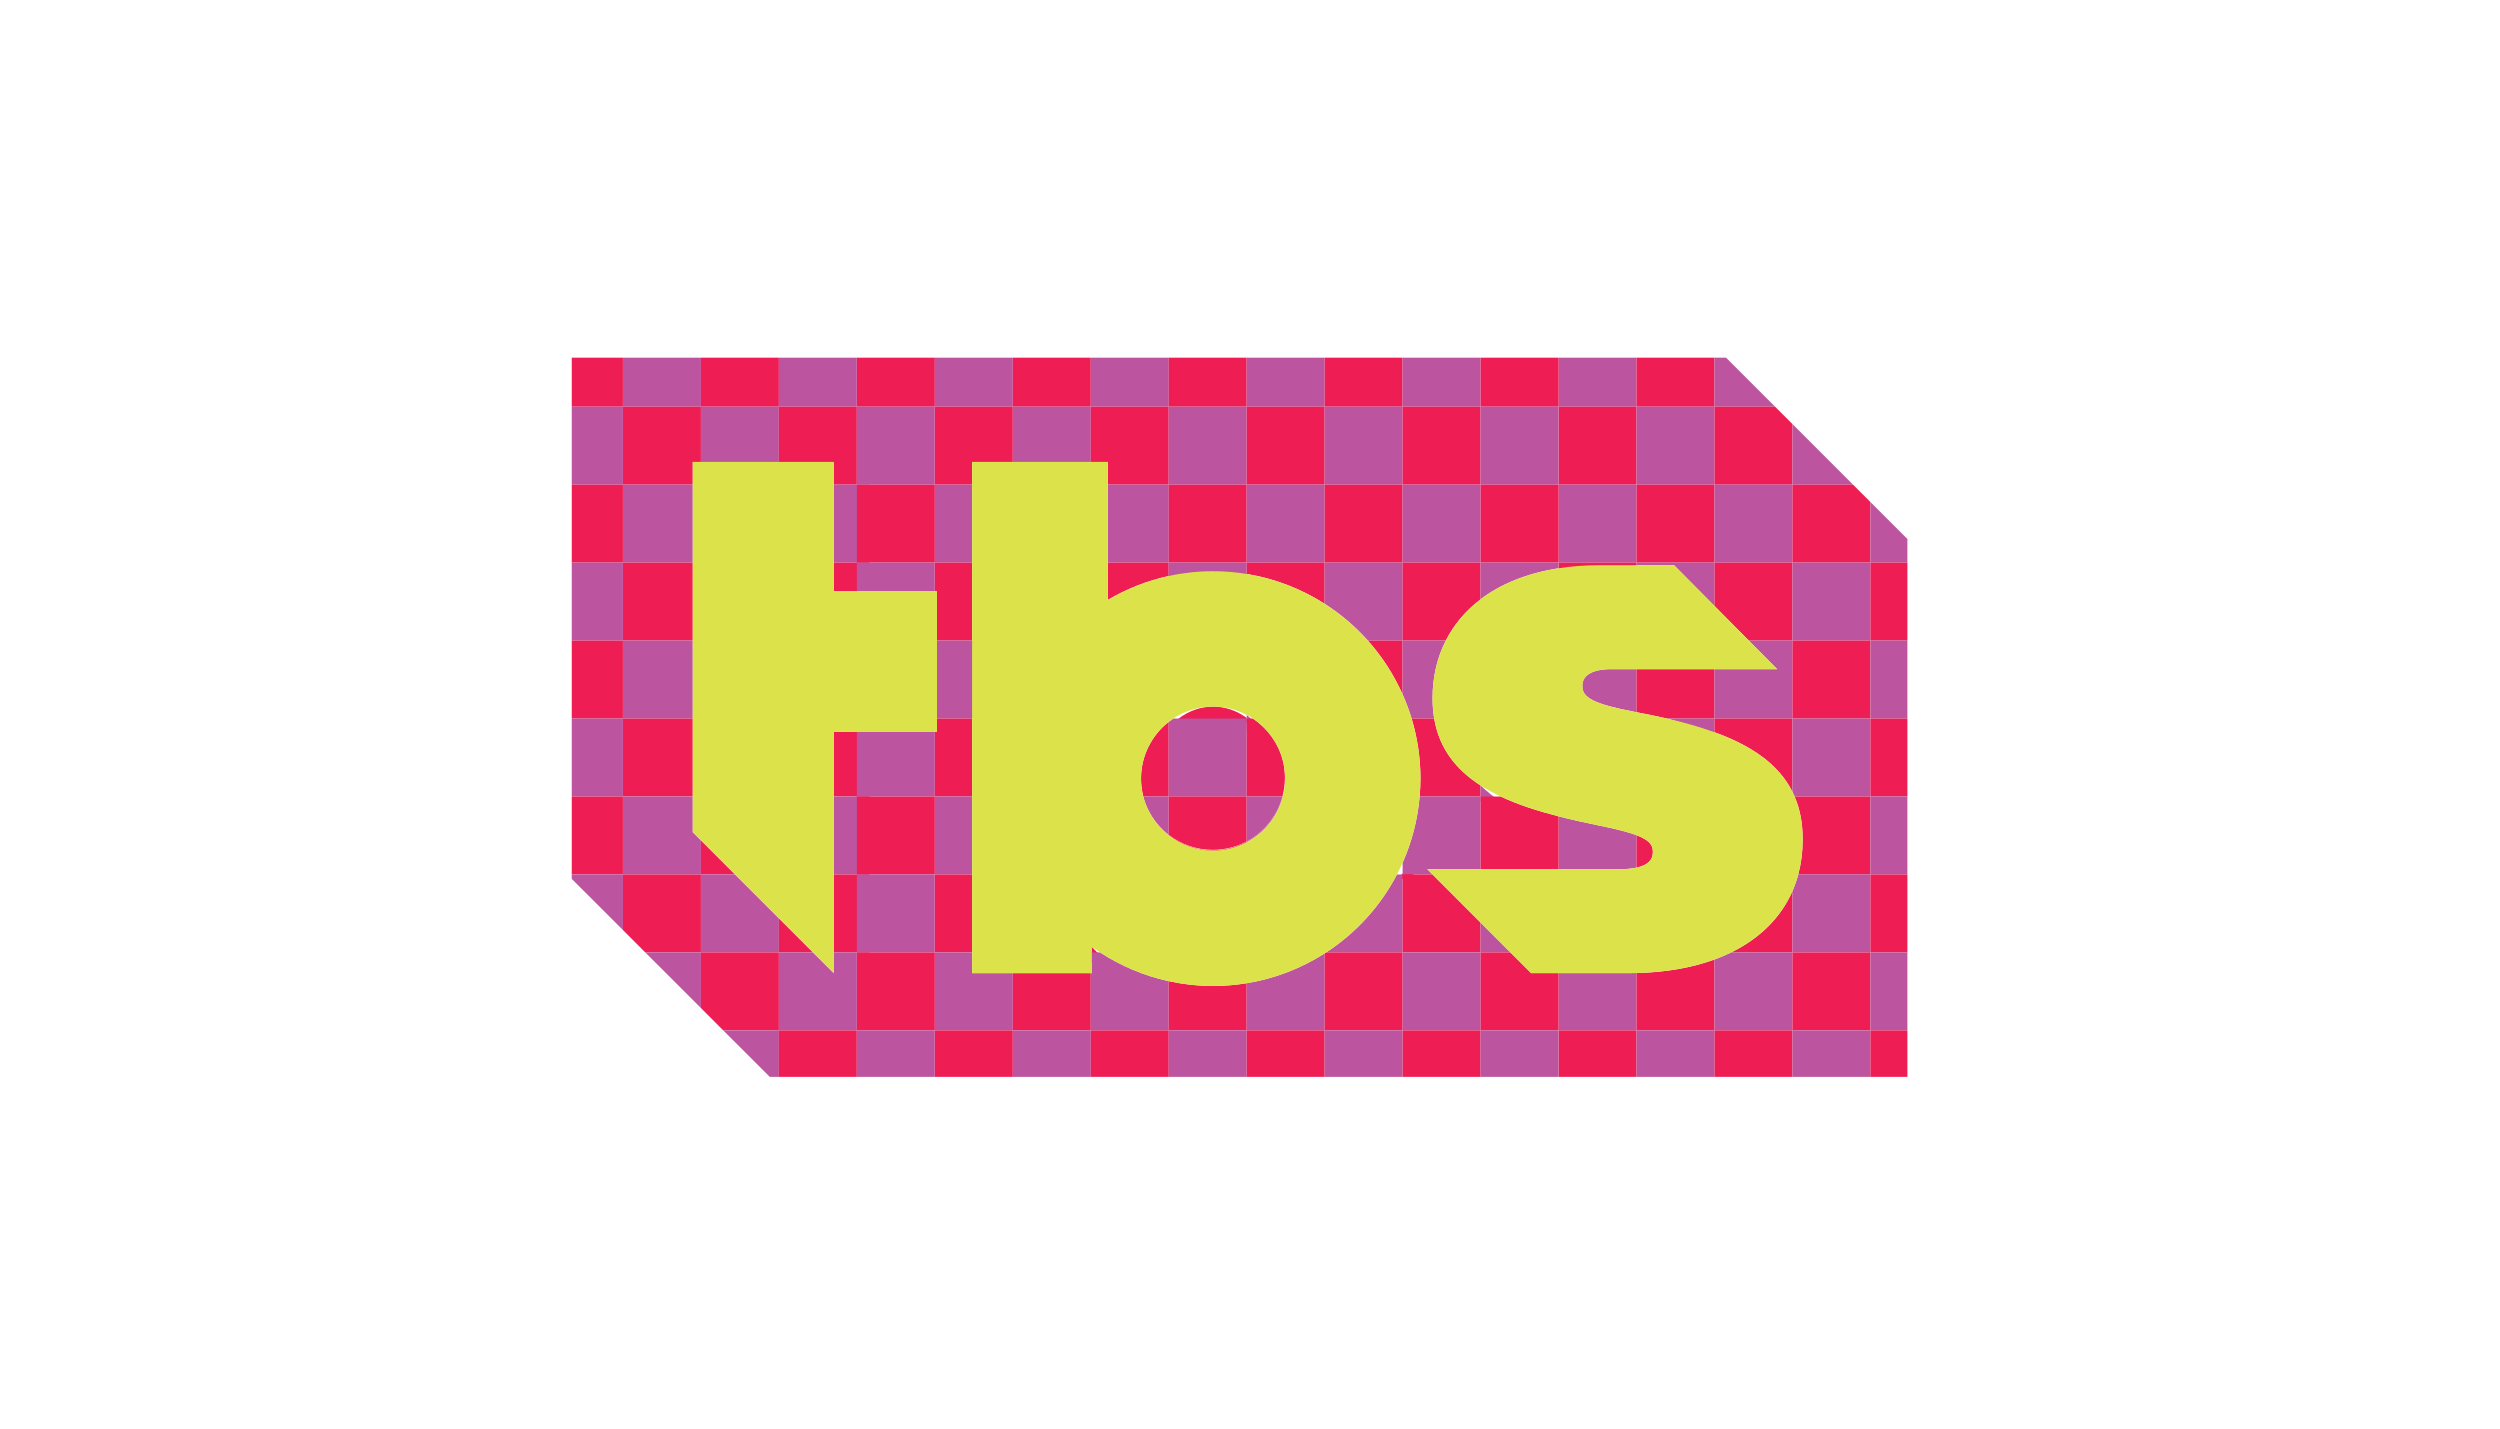 <svg xmlns="http://www.w3.org/2000/svg" xmlns:xlink="http://www.w3.org/1999/xlink" width="70px" height="40px" viewBox="0 0 70 40"><title>tbs-network-logo</title><desc>Created with Sketch.</desc><defs></defs><g id="Page-1" stroke="none" stroke-width="1" fill="none" fill-rule="evenodd"><g id="tbs-network-logo" fill-rule="nonzero"><g id="TBS_2015" transform="translate(16, 10)"><rect id="Rectangle-path" fill="#EE1D53" x="0.009" y="0.015" width="1.433" height="1.372"></rect><rect id="Rectangle-path" fill="#BC549F" x="1.443" y="0.015" width="2.183" height="1.372"></rect><rect id="Rectangle-path" fill="#EE1D53" x="3.626" y="0.015" width="2.183" height="1.372"></rect><rect id="Rectangle-path" fill="#BC549F" x="5.808" y="0.015" width="2.183" height="1.372"></rect><polygon id="Shape" fill="#EE1D53" points="7.993 0.015 7.993 1.387 10.174 1.387 10.176 1.387 10.176 0.015"></polygon><rect id="Rectangle-path" fill="#BC549F" x="0.009" y="1.387" width="1.433" height="2.183"></rect><polygon id="Shape" fill="#EE1D53" points="3.397 2.935 3.626 2.935 3.626 1.387 1.443 1.387 1.443 3.57 3.397 3.57"></polygon><rect id="Rectangle-path" fill="#BC549F" x="3.625" y="1.387" width="2.183" height="1.548"></rect><polygon id="Shape" fill="#EE1D53" points="7.344 2.935 7.344 3.57 7.992 3.57 7.992 1.387 5.808 1.387 5.808 2.935"></polygon><polygon id="Shape" fill="#BC549F" points="7.993 3.57 10.174 3.57 10.174 1.387 7.993 1.387 7.991 1.387 7.991 3.57"></polygon><rect id="Rectangle-path" fill="#EE1D53" x="0.009" y="3.57" width="1.433" height="2.183"></rect><rect id="Rectangle-path" fill="#BC549F" x="1.443" y="3.57" width="1.954" height="2.183"></rect><rect id="Rectangle-path" fill="#BC549F" x="7.344" y="3.57" width="1" height="2.183"></rect><polygon id="Shape" fill="#EE1D53" points="10.174 5.753 10.176 5.753 10.176 3.57 10.174 3.57 7.993 3.57 7.993 5.753"></polygon><rect id="Rectangle-path" fill="#BC549F" x="0.009" y="5.753" width="1.433" height="2.183"></rect><rect id="Rectangle-path" fill="#EE1D53" x="1.443" y="5.753" width="1.954" height="2.183"></rect><rect id="Rectangle-path" fill="#EE1D53" x="7.344" y="5.753" width="1" height="1"></rect><polygon id="Shape" fill="#BC549F" points="10.174 6.548 10.174 5.753 7.993 5.753 7.991 5.753 7.991 6.548"></polygon><rect id="Rectangle-path" fill="#EE1D53" x="0.009" y="7.936" width="1.433" height="2.183"></rect><rect id="Rectangle-path" fill="#BC549F" x="1.443" y="7.936" width="1.954" height="2.183"></rect><rect id="Rectangle-path" fill="#BC549F" x="0.009" y="10.119" width="1.433" height="2.183"></rect><rect id="Rectangle-path" fill="#EE1D53" x="1.443" y="10.119" width="1.954" height="2.183"></rect><rect id="Rectangle-path" fill="#EE1D53" x="7.344" y="10.495" width="1" height="1.806"></rect><polygon id="Shape" fill="#BC549F" points="7.992 10.496 7.992 12.302 7.993 12.302 10.175 12.302 10.175 10.496"></polygon><rect id="Rectangle-path" fill="#EE1D53" x="0.009" y="12.302" width="1.433" height="2.183"></rect><polygon id="Shape" fill="#BC549F" points="3.397 13.301 3.397 12.302 1.443 12.302 1.443 14.485 3.626 14.485 3.626 13.53"></polygon><polygon id="Shape" fill="#EE1D53" points="3.626 13.53 3.626 14.485 4.58 14.485"></polygon><rect id="Rectangle-path" fill="#BC549F" x="7.344" y="12.302" width="1" height="2.183"></rect><polygon id="Shape" fill="#EE1D53" points="10.174 12.302 7.993 12.302 7.993 14.485 10.174 14.485 10.176 14.485 10.176 12.302"></polygon><polygon id="Shape" fill="#BC549F" points="0.009 14.485 0.009 14.609 1.443 16.042 1.443 14.485"></polygon><polygon id="Shape" fill="#EE1D53" points="3.626 14.485 1.443 14.485 1.443 16.042 2.068 16.668 3.626 16.668"></polygon><polygon id="Shape" fill="#BC549F" points="4.58 14.485 3.626 14.485 3.626 16.668 5.809 16.668 5.809 15.713"></polygon><rect id="Rectangle-path" fill="#EE1D53" x="7.344" y="14.485" width="1" height="2.183"></rect><polygon id="Shape" fill="#EE1D53" points="5.809 15.713 5.809 16.668 6.763 16.668"></polygon><polygon id="Shape" fill="#BC549F" points="7.993 14.485 7.991 14.485 7.991 16.668 7.993 16.668 10.174 16.668 10.174 14.485"></polygon><polygon id="Shape" fill="#BC549F" points="2.068 16.668 3.626 18.225 3.626 16.668"></polygon><polygon id="Shape" fill="#EE1D53" points="5.809 16.668 3.626 16.668 3.626 18.225 4.251 18.851 5.809 18.851"></polygon><polygon id="Shape" fill="#BC549F" points="7.344 16.668 7.344 17.248 6.763 16.668 5.808 16.668 5.808 18.851 7.992 18.851 7.992 16.668"></polygon><polygon id="Shape" fill="#EE1D53" points="10.174 16.668 7.993 16.668 7.993 18.851 10.174 18.851 10.176 18.851 10.176 16.668"></polygon><polygon id="Shape" fill="#BC549F" points="4.251 18.851 5.553 20.152 5.809 20.152 5.809 18.851"></polygon><rect id="Rectangle-path" fill="#EE1D53" x="5.808" y="18.851" width="2.183" height="1.301"></rect><polygon id="Shape" fill="#BC549F" points="7.993 18.851 7.991 18.851 7.991 20.152 10.174 20.152 10.174 18.851"></polygon><rect id="Rectangle-path" fill="#BC549F" x="27.64" y="0.015" width="2.183" height="1.372"></rect><rect id="Rectangle-path" fill="#EE1D53" x="29.823" y="0.015" width="2.183" height="1.372"></rect><polygon id="Shape" fill="#BC549F" points="32.006 0.015 32.006 1.387 33.702 1.387 32.33 0.015"></polygon><rect id="Rectangle-path" fill="#EE1D53" x="27.64" y="1.387" width="2.183" height="2.183"></rect><rect id="Rectangle-path" fill="#BC549F" x="29.823" y="1.387" width="2.183" height="2.183"></rect><polygon id="Shape" fill="#EE1D53" points="32.006 3.57 34.189 3.57 34.189 1.874 33.702 1.387 32.006 1.387"></polygon><polygon id="Shape" fill="#BC549F" points="35.885 3.57 34.189 1.874 34.189 3.57"></polygon><rect id="Rectangle-path" fill="#BC549F" x="27.64" y="3.57" width="2.183" height="2.183"></rect><rect id="Rectangle-path" fill="#EE1D53" x="29.823" y="3.57" width="2.183" height="2.183"></rect><rect id="Rectangle-path" fill="#BC549F" x="32.006" y="3.57" width="2.183" height="2.183"></rect><polygon id="Shape" fill="#EE1D53" points="34.189 5.753 36.372 5.753 36.372 4.057 35.885 3.57 34.189 3.57"></polygon><polygon id="Shape" fill="#BC549F" points="37.407 5.753 37.407 5.092 36.372 4.057 36.372 5.753"></polygon><path d="M27.641,6.209 C27.996,6.05 28.377,5.964 28.784,5.964 L29.823,5.964 L29.823,5.753 L27.64,5.753 L27.64,6.209 L27.641,6.209 Z" id="Shape" fill="#EE1D53"></path><polygon id="Shape" fill="#BC549F" points="30.873 5.826 32.006 6.968 32.006 5.753 29.823 5.753 29.823 5.826"></polygon><polygon id="Shape" fill="#EE1D53" points="32.006 6.968 32.966 7.936 34.189 7.936 34.189 5.753 32.006 5.753"></polygon><rect id="Rectangle-path" fill="#BC549F" x="34.189" y="5.753" width="2.183" height="2.183"></rect><rect id="Rectangle-path" fill="#EE1D53" x="36.372" y="5.753" width="1.035" height="2.183"></rect><path d="M29.11,8.737 C28.559,8.737 28.307,8.926 28.307,9.193 L28.307,9.225 C28.307,9.524 28.606,9.712 29.771,9.933 C29.788,9.936 29.805,9.939 29.823,9.943 L29.823,8.737 L29.11,8.737 Z" id="Shape" fill="#BC549F"></path><path d="M29.823,9.943 C30.117,9.998 30.401,10.056 30.674,10.119 L32.006,10.119 L32.006,8.737 L29.823,8.737 L29.823,9.943 Z" id="Shape" fill="#EE1D53"></path><polygon id="Shape" fill="#BC549F" points="32.006 8.737 32.006 10.119 34.189 10.119 34.189 7.936 32.966 7.936 33.761 8.737"></polygon><rect id="Rectangle-path" fill="#EE1D53" x="34.189" y="7.936" width="2.183" height="2.183"></rect><rect id="Rectangle-path" fill="#BC549F" x="36.372" y="7.936" width="1.035" height="2.183"></rect><path d="M32.006,10.575 L32.006,10.119 L30.674,10.119 C31.155,10.251 31.602,10.401 32.006,10.575" id="Shape" fill="#BC549F"></path><path d="M32.006,10.503 C33.041,10.879 33.803,11.397 34.189,12.174 L34.189,10.119 L32.006,10.119 L32.006,10.503 L32.006,10.503 Z" id="Shape" fill="#EE1D53"></path><path d="M34.189,12.173 C34.21,12.216 34.23,12.258 34.248,12.302 L36.372,12.302 L36.372,10.119 L34.189,10.119 L34.189,12.173 L34.189,12.173 L34.189,12.173 Z" id="Shape" fill="#BC549F"></path><rect id="Rectangle-path" fill="#EE1D53" x="36.372" y="10.119" width="1.035" height="2.183"></rect><path d="M27.641,12.858 L27.641,14.338 L29.335,14.338 C29.53,14.338 29.692,14.323 29.823,14.293 L29.823,13.387 C29.586,13.296 29.242,13.209 28.753,13.111 C28.372,13.033 27.999,12.951 27.641,12.858" id="Shape" fill="#BC549F"></path><path d="M30.28,13.866 L30.28,13.835 C30.28,13.65 30.159,13.515 29.823,13.387 L29.823,14.294 C30.138,14.224 30.28,14.077 30.28,13.866" id="Shape" fill="#EE1D53"></path><path d="M34.475,13.489 L34.475,13.52 C34.475,13.862 34.432,14.183 34.352,14.485 L36.372,14.485 L36.372,12.302 L34.248,12.302 C34.396,12.646 34.475,13.038 34.475,13.489" id="Shape" fill="#EE1D53"></path><rect id="Rectangle-path" fill="#BC549F" x="36.372" y="12.302" width="1.035" height="2.183"></rect><path d="M32.473,16.668 L34.189,16.668 L34.189,14.951 C33.865,15.692 33.276,16.274 32.473,16.668" id="Shape" fill="#EE1D53"></path><path d="M34.189,14.951 L34.189,16.667 L36.372,16.667 L36.372,14.484 L34.352,14.484 C34.308,14.646 34.254,14.802 34.189,14.951" id="Shape" fill="#BC549F"></path><rect id="Rectangle-path" fill="#EE1D53" x="36.372" y="14.485" width="1.035" height="2.183"></rect><path d="M29.613,17.248 L27.64,17.248 L27.64,18.851 L29.823,18.851 L29.823,17.245 C29.753,17.247 29.684,17.248 29.613,17.248" id="Shape" fill="#BC549F"></path><path d="M29.823,17.246 L29.823,18.851 L32.006,18.851 L32.006,16.866 C31.377,17.096 30.643,17.226 29.823,17.246" id="Shape" fill="#EE1D53"></path><path d="M32.473,16.668 C32.325,16.74 32.169,16.806 32.006,16.866 L32.006,18.851 L34.189,18.851 L34.189,16.668 L32.473,16.668 Z" id="Shape" fill="#BC549F"></path><rect id="Rectangle-path" fill="#EE1D53" x="34.189" y="16.668" width="2.183" height="2.183"></rect><rect id="Rectangle-path" fill="#BC549F" x="36.372" y="16.668" width="1.035" height="2.183"></rect><rect id="Rectangle-path" fill="#EE1D53" x="27.64" y="18.851" width="2.183" height="1.301"></rect><rect id="Rectangle-path" fill="#BC549F" x="29.823" y="18.851" width="2.183" height="1.301"></rect><rect id="Rectangle-path" fill="#EE1D53" x="32.006" y="18.851" width="2.183" height="1.301"></rect><rect id="Rectangle-path" fill="#BC549F" x="34.189" y="18.851" width="2.183" height="1.301"></rect><rect id="Rectangle-path" fill="#EE1D53" x="36.372" y="18.851" width="1.035" height="1.301"></rect><rect id="Rectangle-path" fill="#BC549F" x="10.175" y="0.015" width="2.183" height="1.372"></rect><rect id="Rectangle-path" fill="#EE1D53" x="12.359" y="0.015" width="2.183" height="1.372"></rect><rect id="Rectangle-path" fill="#BC549F" x="14.542" y="0.015" width="2.183" height="1.372"></rect><rect id="Rectangle-path" fill="#EE1D53" x="16.724" y="0.015" width="2.183" height="1.372"></rect><rect id="Rectangle-path" fill="#BC549F" x="18.907" y="0.015" width="2.183" height="1.372"></rect><rect id="Rectangle-path" fill="#EE1D53" x="21.09" y="0.015" width="2.183" height="1.372"></rect><rect id="Rectangle-path" fill="#BC549F" x="23.273" y="0.015" width="2.183" height="1.372"></rect><polygon id="Shape" fill="#EE1D53" points="27.639 1.387 27.641 1.387 27.641 0.015 25.457 0.015 25.457 1.387"></polygon><polygon id="Shape" fill="#EE1D53" points="11.22 3.57 11.22 2.935 12.359 2.935 12.359 1.387 10.176 1.387 10.176 3.57"></polygon><rect id="Rectangle-path" fill="#BC549F" x="12.359" y="1.387" width="2.183" height="1.548"></rect><polygon id="Shape" fill="#EE1D53" points="15.018 2.935 15.018 3.57 16.724 3.57 16.724 1.387 14.541 1.387 14.541 2.935"></polygon><rect id="Rectangle-path" fill="#BC549F" x="16.724" y="1.387" width="2.183" height="2.183"></rect><rect id="Rectangle-path" fill="#EE1D53" x="18.907" y="1.387" width="2.183" height="2.183"></rect><rect id="Rectangle-path" fill="#BC549F" x="21.09" y="1.387" width="2.183" height="2.183"></rect><rect id="Rectangle-path" fill="#EE1D53" x="23.273" y="1.387" width="2.183" height="2.183"></rect><polygon id="Shape" fill="#BC549F" points="25.457 3.57 27.639 3.57 27.639 1.387 25.457 1.387 25.456 1.387 25.456 3.57"></polygon><rect id="Rectangle-path" fill="#BC549F" x="10.176" y="3.57" width="1.045" height="2.183"></rect><rect id="Rectangle-path" fill="#BC549F" x="15.018" y="3.57" width="1.707" height="2.183"></rect><rect id="Rectangle-path" fill="#EE1D53" x="16.724" y="3.57" width="2.183" height="2.183"></rect><rect id="Rectangle-path" fill="#BC549F" x="18.907" y="3.57" width="2.183" height="2.183"></rect><rect id="Rectangle-path" fill="#EE1D53" x="21.09" y="3.57" width="2.183" height="2.183"></rect><rect id="Rectangle-path" fill="#BC549F" x="23.273" y="3.57" width="2.183" height="2.183"></rect><polygon id="Shape" fill="#EE1D53" points="27.639 5.753 27.641 5.753 27.641 3.57 27.639 3.57 25.457 3.57 25.457 5.753"></polygon><polygon id="Shape" fill="#EE1D53" points="10.236 6.548 10.236 7.936 11.22 7.936 11.22 5.753 10.176 5.753 10.176 6.548"></polygon><path d="M16.724,6.128 L16.724,5.753 L15.018,5.753 L15.018,6.798 C15.54,6.49 16.114,6.261 16.724,6.128" id="Shape" fill="#EE1D53"></path><path d="M17.966,6.046 C18.287,6.046 18.601,6.079 18.907,6.139 L18.907,5.753 L16.724,5.753 L16.724,6.209 C17.124,6.103 17.54,6.046 17.966,6.046" id="Shape" fill="#BC549F"></path><path d="M21.09,6.906 L21.09,5.753 L18.907,5.753 L18.907,6.07 C19.701,6.2 20.439,6.49 21.09,6.906" id="Shape" fill="#EE1D53"></path><path d="M22.299,7.936 L23.274,7.936 L23.274,5.753 L21.09,5.753 L21.09,6.907 C21.539,7.194 21.946,7.54 22.299,7.936" id="Shape" fill="#BC549F"></path><path d="M24.482,7.936 C24.707,7.494 25.033,7.102 25.456,6.78 L25.456,5.753 L23.273,5.753 L23.273,7.936 L24.482,7.936 Z" id="Shape" fill="#EE1D53"></path><path d="M27.639,5.912 L27.639,5.753 L25.457,5.753 L25.456,5.753 L25.456,6.78 C26.016,6.355 26.748,6.051 27.639,5.912" id="Shape" fill="#BC549F"></path><rect id="Rectangle-path" fill="#BC549F" x="10.236" y="7.936" width="1" height="2.183"></rect><path d="M16.853,10.24 L18.907,10.24 L18.907,10.101 C18.626,9.899 18.306,9.784 17.966,9.784 C17.554,9.784 17.172,9.952 16.853,10.24" id="Shape" fill="#EE1D53"></path><path d="M19.364,10.474 C19.217,10.308 19.064,10.156 18.907,10.017 L18.907,10.474 L19.364,10.474 Z" id="Shape" fill="#BC549F"></path><path d="M23.273,7.936 L22.299,7.936 C22.697,8.382 23.027,8.89 23.273,9.444 L23.273,7.936 Z" id="Shape" fill="#EE1D53"></path><path d="M23.525,10.119 L24.157,10.119 C24.128,9.947 24.112,9.765 24.112,9.571 L24.112,9.539 C24.112,8.961 24.237,8.418 24.483,7.936 L23.273,7.936 L23.273,9.444 C23.37,9.662 23.455,9.887 23.525,10.119" id="Shape" fill="#BC549F"></path><polygon id="Shape" fill="#EE1D53" points="10.236 10.119 10.236 10.496 10.176 10.496 10.176 12.302 11.22 12.302 11.22 10.119"></polygon><path d="M15.949,11.8 C15.949,11.974 15.971,12.142 16.012,12.302 L16.724,12.302 L16.724,10.212 C16.253,10.581 15.949,11.155 15.949,11.8" id="Shape" fill="#EE1D53"></path><path d="M18.907,10.119 L16.853,10.119 C16.809,10.148 16.766,10.179 16.724,10.212 L16.724,12.302 L18.907,12.302 L18.907,10.119 L18.907,10.119 Z" id="Shape" fill="#BC549F"></path><path d="M19.967,11.29 C20.203,11.446 20.329,11.609 20.329,11.777 C20.329,11.959 20.181,12.134 19.908,12.302 L19.98,12.302 C20.231,12.141 20.365,11.973 20.365,11.801 C20.365,11.624 20.226,11.453 19.967,11.29" id="Shape" fill="#EE1D53"></path><path d="M19.079,10.119 L18.907,10.119 L18.907,12.302 L19.908,12.302 C19.953,12.134 19.977,11.959 19.977,11.778 C19.977,11.609 19.956,11.446 19.918,11.29 C19.791,10.804 19.487,10.389 19.079,10.119" id="Shape" fill="#EE1D53"></path><path d="M24.157,10.119 L23.525,10.119 C23.686,10.651 23.773,11.216 23.773,11.8 C23.773,11.97 23.764,12.136 23.75,12.302 L25.456,12.302 L25.456,11.993 C24.773,11.553 24.298,10.96 24.157,10.119" id="Shape" fill="#EE1D53"></path><path d="M26.017,12.449 C25.818,12.31 25.631,12.158 25.456,11.992 L25.456,12.449 L25.458,12.449 L26.017,12.449 Z" id="Shape" fill="#BC549F"></path><rect id="Rectangle-path" fill="#BC549F" x="10.176" y="12.302" width="1.045" height="2.183"></rect><path d="M16.724,13.375 L16.724,12.302 L16.012,12.302 C16.044,12.425 16.087,12.545 16.141,12.658 C16.278,12.94 16.479,13.185 16.724,13.375" id="Shape" fill="#BC549F"></path><path d="M16.141,12.658 C16.276,12.945 16.477,13.195 16.724,13.389 L16.724,13.375 C16.479,13.185 16.278,12.94 16.141,12.658" id="Shape" fill="#BC549F"></path><path d="M17.958,13.811 C17.493,13.811 17.066,13.648 16.724,13.375 L16.724,13.389 C17.067,13.667 17.498,13.832 17.966,13.832 C18.306,13.832 18.626,13.745 18.907,13.591 L18.907,13.566 C18.624,13.722 18.301,13.811 17.958,13.811" id="Shape" fill="#EE1D53"></path><path d="M16.724,12.302 L16.724,13.375 C17.066,13.639 17.493,13.796 17.958,13.796 C18.301,13.796 18.624,13.711 18.907,13.559 L18.907,12.301 L16.724,12.301 L16.724,12.302 Z" id="Shape" fill="#EE1D53"></path><path d="M18.907,13.56 C19.394,13.3 19.762,12.846 19.908,12.302 L18.907,12.302 L18.907,13.56 Z" id="Shape" fill="#BC549F"></path><path d="M18.907,13.56 L18.907,13.584 C19.404,13.321 19.778,12.858 19.92,12.302 L19.908,12.302 C19.762,12.846 19.394,13.3 18.907,13.56" id="Shape" fill="#BC549F"></path><path d="M23.115,14.614 L23.572,14.614 L23.572,14.157 C23.429,14.312 23.277,14.464 23.115,14.614" id="Shape" fill="#EE1D53"></path><path d="M25.456,14.338 L25.456,12.302 L23.75,12.302 C23.694,12.958 23.529,13.582 23.273,14.157 L23.273,14.485 L24.111,14.485 L23.964,14.338 L25.456,14.338 Z" id="Shape" fill="#BC549F"></path><path d="M26.017,12.302 L25.457,12.302 L25.457,14.338 L27.641,14.338 L27.641,12.858 C27.052,12.707 26.501,12.529 26.017,12.302" id="Shape" fill="#EE1D53"></path><rect id="Rectangle-path" fill="#EE1D53" x="10.176" y="14.485" width="1.045" height="2.183"></rect><path d="M14.566,16.963 L15.023,16.963 C14.868,16.817 14.715,16.665 14.566,16.507 L14.566,16.963 L14.566,16.963 Z" id="Shape" fill="#EE1D53"></path><path d="M23.115,14.485 C22.652,15.372 21.967,16.124 21.132,16.668 L23.273,16.668 L23.273,14.485 L23.115,14.485 Z" id="Shape" fill="#BC549F"></path><polygon id="Shape" fill="#EE1D53" points="24.111 14.485 23.273 14.485 23.273 16.668 25.456 16.668 25.456 15.832"></polygon><polygon id="Shape" fill="#BC549F" points="25.456 16.668 25.457 16.668 26.291 16.668 25.456 15.832"></polygon><polygon id="Shape" fill="#BC549F" points="11.22 17.248 11.22 16.668 10.176 16.668 10.176 18.851 12.359 18.851 12.359 17.248"></polygon><rect id="Rectangle-path" fill="#EE1D53" x="12.359" y="17.248" width="2.183" height="1.602"></rect><path d="M14.802,16.668 L14.566,16.668 L14.566,17.249 L14.541,17.249 L14.541,18.851 L16.724,18.851 L16.724,17.473 C16.029,17.321 15.38,17.044 14.802,16.668" id="Shape" fill="#BC549F"></path><path d="M17.966,17.607 C17.54,17.607 17.124,17.56 16.724,17.473 L16.724,18.851 L18.907,18.851 L18.907,17.53 C18.601,17.581 18.287,17.607 17.966,17.607" id="Shape" fill="#EE1D53"></path><path d="M18.907,17.53 L18.907,18.851 L21.09,18.851 L21.09,16.694 C20.439,17.11 19.701,17.401 18.907,17.53" id="Shape" fill="#BC549F"></path><path d="M21.132,16.668 C21.118,16.677 21.104,16.686 21.09,16.695 L21.09,18.851 L23.274,18.851 L23.274,16.668 L21.132,16.668 Z" id="Shape" fill="#EE1D53"></path><rect id="Rectangle-path" fill="#BC549F" x="23.274" y="16.668" width="2.183" height="2.183"></rect><polygon id="Shape" fill="#EE1D53" points="26.872 17.248 26.291 16.668 25.457 16.668 25.457 18.851 27.639 18.851 27.64 18.851 27.64 17.248"></polygon><rect id="Rectangle-path" fill="#EE1D53" x="10.176" y="18.851" width="2.183" height="1.301"></rect><rect id="Rectangle-path" fill="#BC549F" x="12.359" y="18.851" width="2.183" height="1.301"></rect><rect id="Rectangle-path" fill="#EE1D53" x="14.542" y="18.851" width="2.183" height="1.301"></rect><rect id="Rectangle-path" fill="#BC549F" x="16.724" y="18.851" width="2.183" height="1.301"></rect><rect id="Rectangle-path" fill="#EE1D53" x="18.907" y="18.851" width="2.183" height="1.301"></rect><rect id="Rectangle-path" fill="#BC549F" x="21.09" y="18.851" width="2.183" height="1.301"></rect><rect id="Rectangle-path" fill="#EE1D53" x="23.274" y="18.851" width="2.183" height="1.301"></rect><polygon id="Shape" fill="#BC549F" points="25.457 18.851 25.456 18.851 25.456 20.152 27.639 20.152 27.639 18.851"></polygon><polygon id="Shape" fill="#DCE34A" points="10.174 6.548 7.991 6.548 7.344 6.548 7.344 5.753 7.344 3.57 7.344 2.935 5.809 2.935 3.626 2.935 3.397 2.935 3.397 3.57 3.397 5.753 3.397 7.936 3.397 10.119 3.397 12.302 3.397 13.301 3.626 13.53 4.58 14.485 5.809 15.713 6.763 16.668 7.344 17.248 7.344 16.668 7.344 14.485 7.344 12.302 7.344 10.496 7.991 10.496 10.174 10.496 10.176 10.496 10.236 10.496 10.236 10.119 10.236 7.936 10.236 6.548 10.176 6.548"></polygon><path d="M23.273,9.444 C23.027,8.89 22.697,8.382 22.299,7.936 C21.946,7.54 21.539,7.194 21.09,6.907 C20.439,6.49 19.701,6.2 18.907,6.071 C18.601,6.02 18.287,5.994 17.966,5.994 C17.54,5.994 17.124,6.04 16.724,6.128 C16.114,6.261 15.54,6.49 15.017,6.798 L15.017,5.753 L15.017,3.57 L15.017,2.935 L14.541,2.935 L12.358,2.935 L11.22,2.935 L11.22,3.57 L11.22,5.753 L11.22,7.936 L11.22,10.119 L11.22,12.302 L11.22,14.485 L11.22,16.668 L11.22,17.249 L12.358,17.249 L14.541,17.249 L14.566,17.249 L14.566,16.668 L14.566,16.507 C14.643,16.563 14.722,16.616 14.802,16.668 C15.38,17.044 16.029,17.321 16.724,17.473 C17.124,17.561 17.54,17.608 17.966,17.608 C18.287,17.608 18.601,17.581 18.907,17.531 C19.701,17.401 20.439,17.111 21.09,16.695 C21.104,16.686 21.118,16.677 21.132,16.668 C21.967,16.124 22.652,15.372 23.115,14.485 C23.171,14.377 23.224,14.268 23.273,14.157 C23.529,13.582 23.694,12.957 23.75,12.302 C23.764,12.137 23.773,11.97 23.773,11.801 C23.773,11.216 23.686,10.652 23.525,10.119 C23.455,9.887 23.37,9.662 23.273,9.444 M18.907,13.584 C18.626,13.733 18.306,13.817 17.966,13.817 C17.498,13.817 17.067,13.657 16.724,13.389 C16.477,13.195 16.276,12.945 16.141,12.658 C16.087,12.545 16.044,12.426 16.012,12.302 C15.971,12.141 15.949,11.973 15.949,11.801 C15.949,11.155 16.253,10.581 16.724,10.212 C16.766,10.179 16.809,10.148 16.853,10.119 C17.172,9.907 17.555,9.784 17.966,9.784 C18.306,9.784 18.626,9.868 18.907,10.017 C18.966,10.048 19.024,10.082 19.079,10.119 C19.487,10.389 19.791,10.804 19.917,11.29 C19.96,11.453 19.983,11.624 19.983,11.801 C19.983,11.974 19.961,12.142 19.92,12.302 C19.778,12.858 19.404,13.321 18.907,13.584" id="Shape" fill="#DCE34A"></path><path d="M34.248,12.302 C34.229,12.258 34.21,12.215 34.189,12.173 C33.803,11.397 33.041,10.879 32.006,10.503 C31.602,10.355 31.156,10.23 30.674,10.118 C30.401,10.055 30.117,9.997 29.823,9.942 C29.805,9.939 29.788,9.936 29.771,9.932 C28.606,9.712 28.308,9.523 28.308,9.224 L28.308,9.193 C28.308,8.925 28.559,8.737 29.11,8.737 L29.823,8.737 L32.006,8.737 L33.761,8.737 L32.966,7.936 L32.006,6.968 L30.873,5.826 L29.823,5.826 L28.784,5.826 C28.378,5.826 27.996,5.856 27.64,5.911 C27.64,5.912 27.639,5.912 27.639,5.912 C26.747,6.051 26.016,6.354 25.456,6.78 C25.033,7.102 24.707,7.493 24.482,7.936 C24.237,8.418 24.111,8.96 24.111,9.539 L24.111,9.57 C24.111,9.764 24.128,9.946 24.157,10.118 C24.299,10.96 24.773,11.553 25.456,11.992 C25.631,12.105 25.818,12.207 26.017,12.302 C26.501,12.529 27.052,12.707 27.64,12.858 C27.999,12.951 28.372,13.033 28.752,13.111 C29.242,13.209 29.586,13.296 29.823,13.386 C30.158,13.515 30.279,13.65 30.279,13.835 L30.279,13.866 C30.279,14.077 30.137,14.224 29.823,14.294 C29.691,14.323 29.53,14.338 29.335,14.338 L27.64,14.338 L25.457,14.338 L25.455,14.338 L23.963,14.338 L24.11,14.484 L25.455,15.831 L26.29,16.667 L26.871,17.248 L27.639,17.248 L29.613,17.248 C29.683,17.248 29.753,17.247 29.822,17.245 C30.642,17.226 31.376,17.096 32.005,16.865 C32.168,16.806 32.324,16.74 32.472,16.667 C33.275,16.274 33.864,15.691 34.188,14.95 C34.253,14.801 34.308,14.646 34.351,14.484 C34.431,14.183 34.474,13.861 34.474,13.519 L34.474,13.488 C34.475,13.038 34.396,12.646 34.248,12.302" id="Shape" fill="#DCE34A"></path></g></g></g></svg>